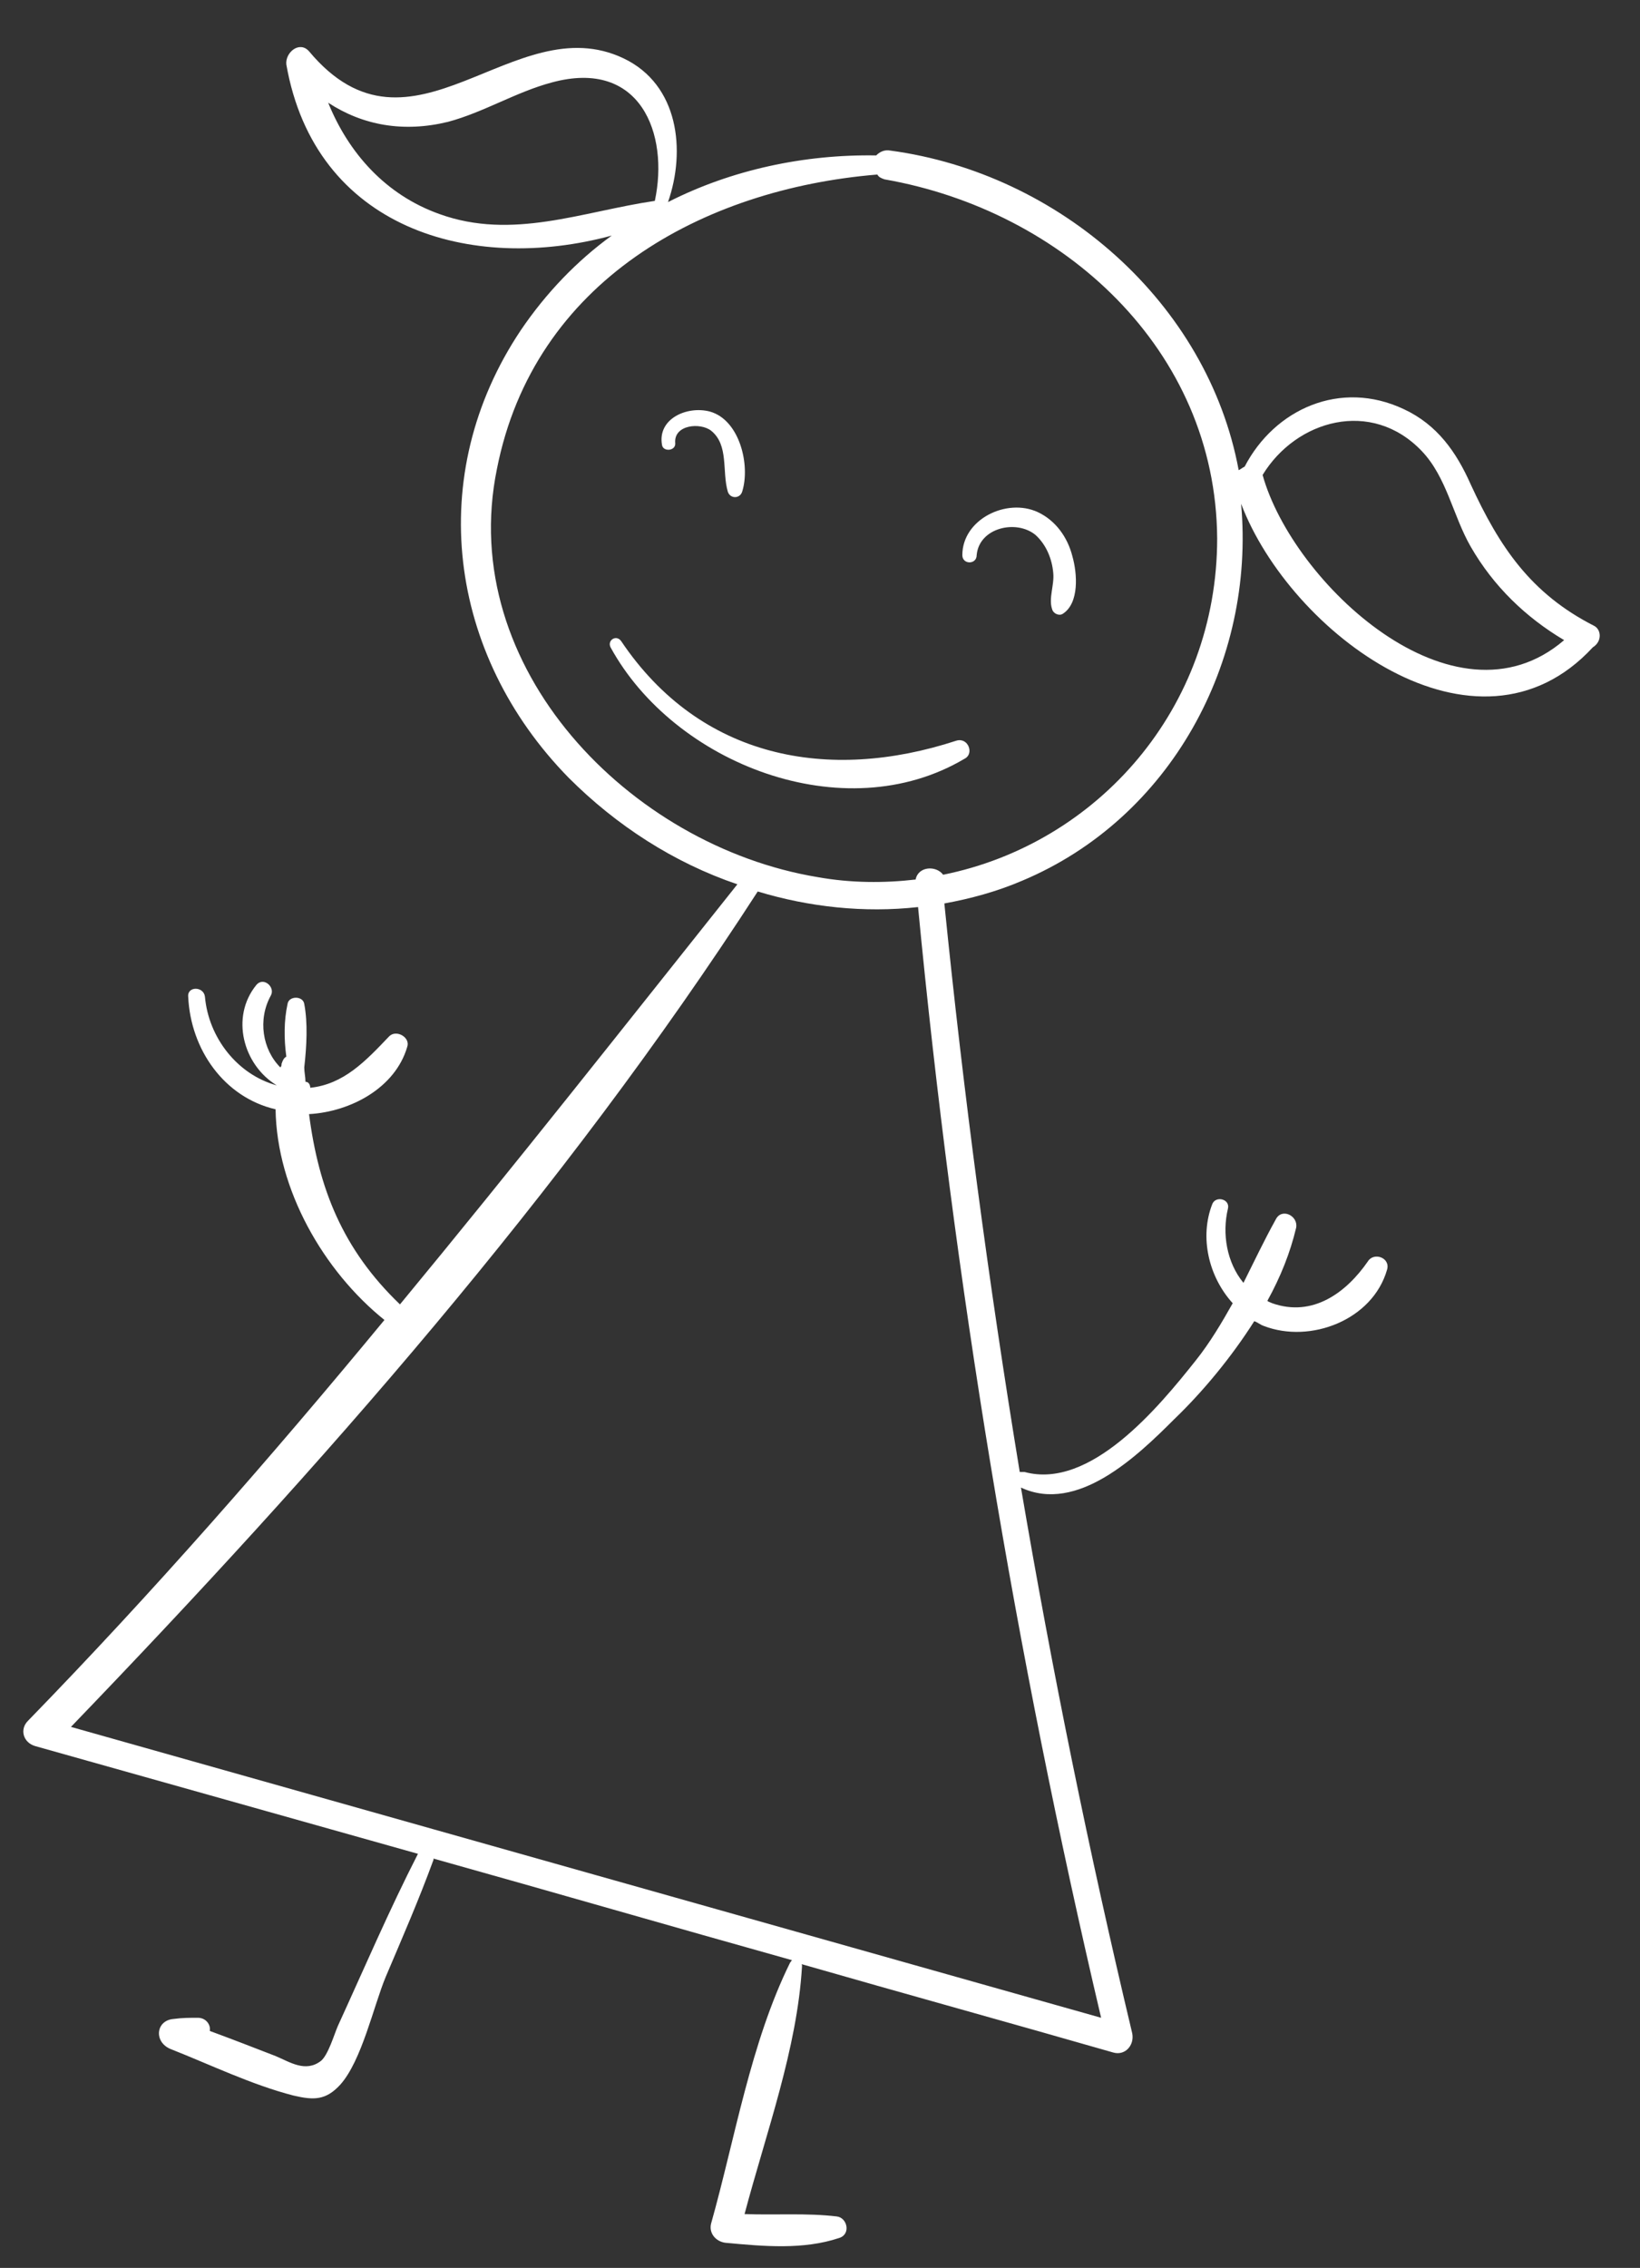 <?xml version="1.0" encoding="UTF-8"?> <svg xmlns="http://www.w3.org/2000/svg" width="34" height="47" viewBox="0 0 34 47" fill="none"><rect x="0" y="0" width="34" height="47" fill="#333333" stroke="none"/> <path d="M33.047 12.969C31.732 12.299 31.087 11.332 30.492 10.042C30.195 9.372 29.798 8.802 29.103 8.479C27.788 7.859 26.424 8.479 25.804 9.67C25.755 9.694 25.73 9.719 25.68 9.744C25.035 6.271 21.959 3.593 18.462 3.121C18.338 3.097 18.239 3.146 18.165 3.221C16.676 3.196 15.163 3.518 13.849 4.188C14.221 3.121 14.072 1.757 12.931 1.211C10.649 0.12 8.54 3.617 6.407 1.063C6.209 0.839 5.911 1.087 5.936 1.335C6.531 4.734 9.756 5.676 12.683 4.882C11.963 5.403 11.319 6.073 10.798 6.842C8.789 9.843 9.285 13.564 11.79 16.119C12.782 17.111 13.973 17.88 15.287 18.326C12.956 21.253 10.649 24.18 8.292 27.032C7.102 25.892 6.606 24.627 6.407 23.089C7.275 23.039 8.193 22.543 8.441 21.7C8.516 21.501 8.218 21.328 8.069 21.476C7.573 21.997 7.127 22.468 6.432 22.543C6.432 22.493 6.407 22.419 6.333 22.419C6.333 22.32 6.308 22.221 6.308 22.121C6.358 21.675 6.383 21.203 6.308 20.807C6.283 20.633 5.986 20.633 5.961 20.807C5.886 21.154 5.886 21.526 5.936 21.898C5.886 21.923 5.862 21.973 5.837 22.047C5.837 22.072 5.837 22.096 5.812 22.121C5.44 21.749 5.341 21.129 5.614 20.633C5.713 20.459 5.465 20.236 5.316 20.41C4.77 21.079 5.043 22.072 5.738 22.493C4.919 22.27 4.324 21.501 4.249 20.658C4.225 20.435 3.877 20.435 3.902 20.658C3.952 21.749 4.646 22.741 5.713 22.989C5.738 24.651 6.705 26.338 7.97 27.355C5.614 30.207 3.183 32.986 0.578 35.664C0.405 35.838 0.479 36.111 0.727 36.185C3.381 36.929 6.01 37.673 8.665 38.418C8.069 39.583 7.548 40.799 7.003 41.989C6.928 42.163 6.804 42.585 6.655 42.709C6.333 42.957 6.01 42.733 5.713 42.609C5.266 42.436 4.82 42.262 4.349 42.089C4.373 41.965 4.274 41.816 4.101 41.816C3.927 41.816 3.778 41.816 3.604 41.84C3.232 41.865 3.183 42.312 3.53 42.461C4.349 42.783 5.217 43.205 6.085 43.428C6.507 43.527 6.755 43.527 7.052 43.205C7.499 42.709 7.747 41.568 7.995 40.972C8.342 40.154 8.689 39.36 8.987 38.542V38.517C11.467 39.211 13.948 39.931 16.428 40.625C16.403 40.625 16.403 40.65 16.379 40.675C15.56 42.337 15.238 44.321 14.742 46.082C14.692 46.281 14.841 46.454 15.039 46.479C15.833 46.553 16.651 46.628 17.396 46.38C17.644 46.305 17.569 45.958 17.346 45.933C16.726 45.859 16.081 45.908 15.436 45.884C15.883 44.197 16.527 42.461 16.627 40.749C16.627 40.724 16.627 40.7 16.602 40.7C18.76 41.32 20.918 41.915 23.076 42.535C23.324 42.609 23.522 42.386 23.473 42.138C22.58 38.393 21.811 34.623 21.166 30.828C22.332 31.373 23.572 30.183 24.341 29.414C24.936 28.843 25.531 28.124 26.003 27.38C26.077 27.405 26.127 27.454 26.201 27.479C27.168 27.851 28.458 27.355 28.756 26.313C28.83 26.065 28.483 25.941 28.359 26.14C27.913 26.785 27.218 27.305 26.375 27.008C26.325 26.983 26.3 26.983 26.275 26.958C26.548 26.462 26.747 25.966 26.871 25.445C26.92 25.197 26.573 25.023 26.449 25.271C26.201 25.718 26.003 26.14 25.779 26.586C25.432 26.164 25.333 25.569 25.457 25.048C25.506 24.85 25.209 24.775 25.134 24.949C24.862 25.643 25.06 26.462 25.556 27.008C25.333 27.405 25.085 27.826 24.787 28.198C24.018 29.166 22.604 30.877 21.24 30.505C21.215 30.505 21.191 30.505 21.141 30.505C20.496 26.586 19.975 22.667 19.578 18.723C20.124 18.624 20.67 18.475 21.191 18.252C24.266 16.962 26.027 13.713 25.73 10.439C26.747 13.117 30.616 16.02 33.022 13.415C33.221 13.291 33.196 13.043 33.047 12.969ZM9.111 4.436C7.995 4.039 7.226 3.171 6.804 2.129C7.524 2.6 8.367 2.749 9.285 2.526C10.029 2.328 10.698 1.906 11.443 1.708C13.278 1.211 13.873 2.774 13.576 4.163C12.063 4.386 10.624 4.982 9.111 4.436ZM22.828 41.816C15.709 39.807 8.59 37.797 1.471 35.788C6.631 30.431 11.666 24.726 15.709 18.475C16.776 18.798 17.916 18.922 19.033 18.798C19.777 26.561 21.042 34.226 22.828 41.816ZM19.553 18.128C19.405 17.929 19.033 17.954 18.983 18.227C18.338 18.302 17.644 18.302 16.949 18.177C13.055 17.532 9.458 13.837 10.302 9.719C11.07 5.825 14.568 3.915 18.189 3.617C18.214 3.667 18.264 3.692 18.338 3.717C22.034 4.362 25.209 7.239 25.234 11.158C25.234 14.68 22.753 17.483 19.553 18.128ZM26.176 9.843C26.176 9.843 26.176 9.818 26.176 9.843C26.871 8.702 28.433 8.256 29.475 9.347C29.996 9.893 30.12 10.687 30.492 11.332C30.963 12.15 31.633 12.795 32.427 13.266C30.145 15.226 26.796 12.076 26.176 9.843Z" fill="white"></path> <path d="M19.826 15.35C17.172 16.218 14.518 15.722 12.881 13.291C12.782 13.142 12.584 13.266 12.658 13.415C13.973 15.821 17.495 17.21 20 15.722C20.199 15.623 20.075 15.275 19.826 15.35Z" fill="white"></path> <path d="M14.717 8.529C14.245 8.405 13.625 8.677 13.725 9.223C13.749 9.372 14.022 9.347 13.998 9.174C13.973 8.801 14.518 8.752 14.742 8.925C15.114 9.223 14.965 9.769 15.089 10.191C15.139 10.339 15.337 10.339 15.386 10.191C15.56 9.645 15.337 8.702 14.717 8.529Z" fill="white"></path> <path d="M22.233 11.53C22.133 11.133 21.885 10.786 21.513 10.612C20.868 10.315 19.951 10.761 19.951 11.505C19.951 11.704 20.248 11.704 20.248 11.505C20.298 10.935 21.067 10.761 21.464 11.083C21.687 11.282 21.811 11.579 21.836 11.877C21.86 12.125 21.736 12.398 21.811 12.621C21.836 12.72 21.96 12.77 22.034 12.72C22.381 12.497 22.332 11.877 22.233 11.53Z" fill="white"></path> </svg> 